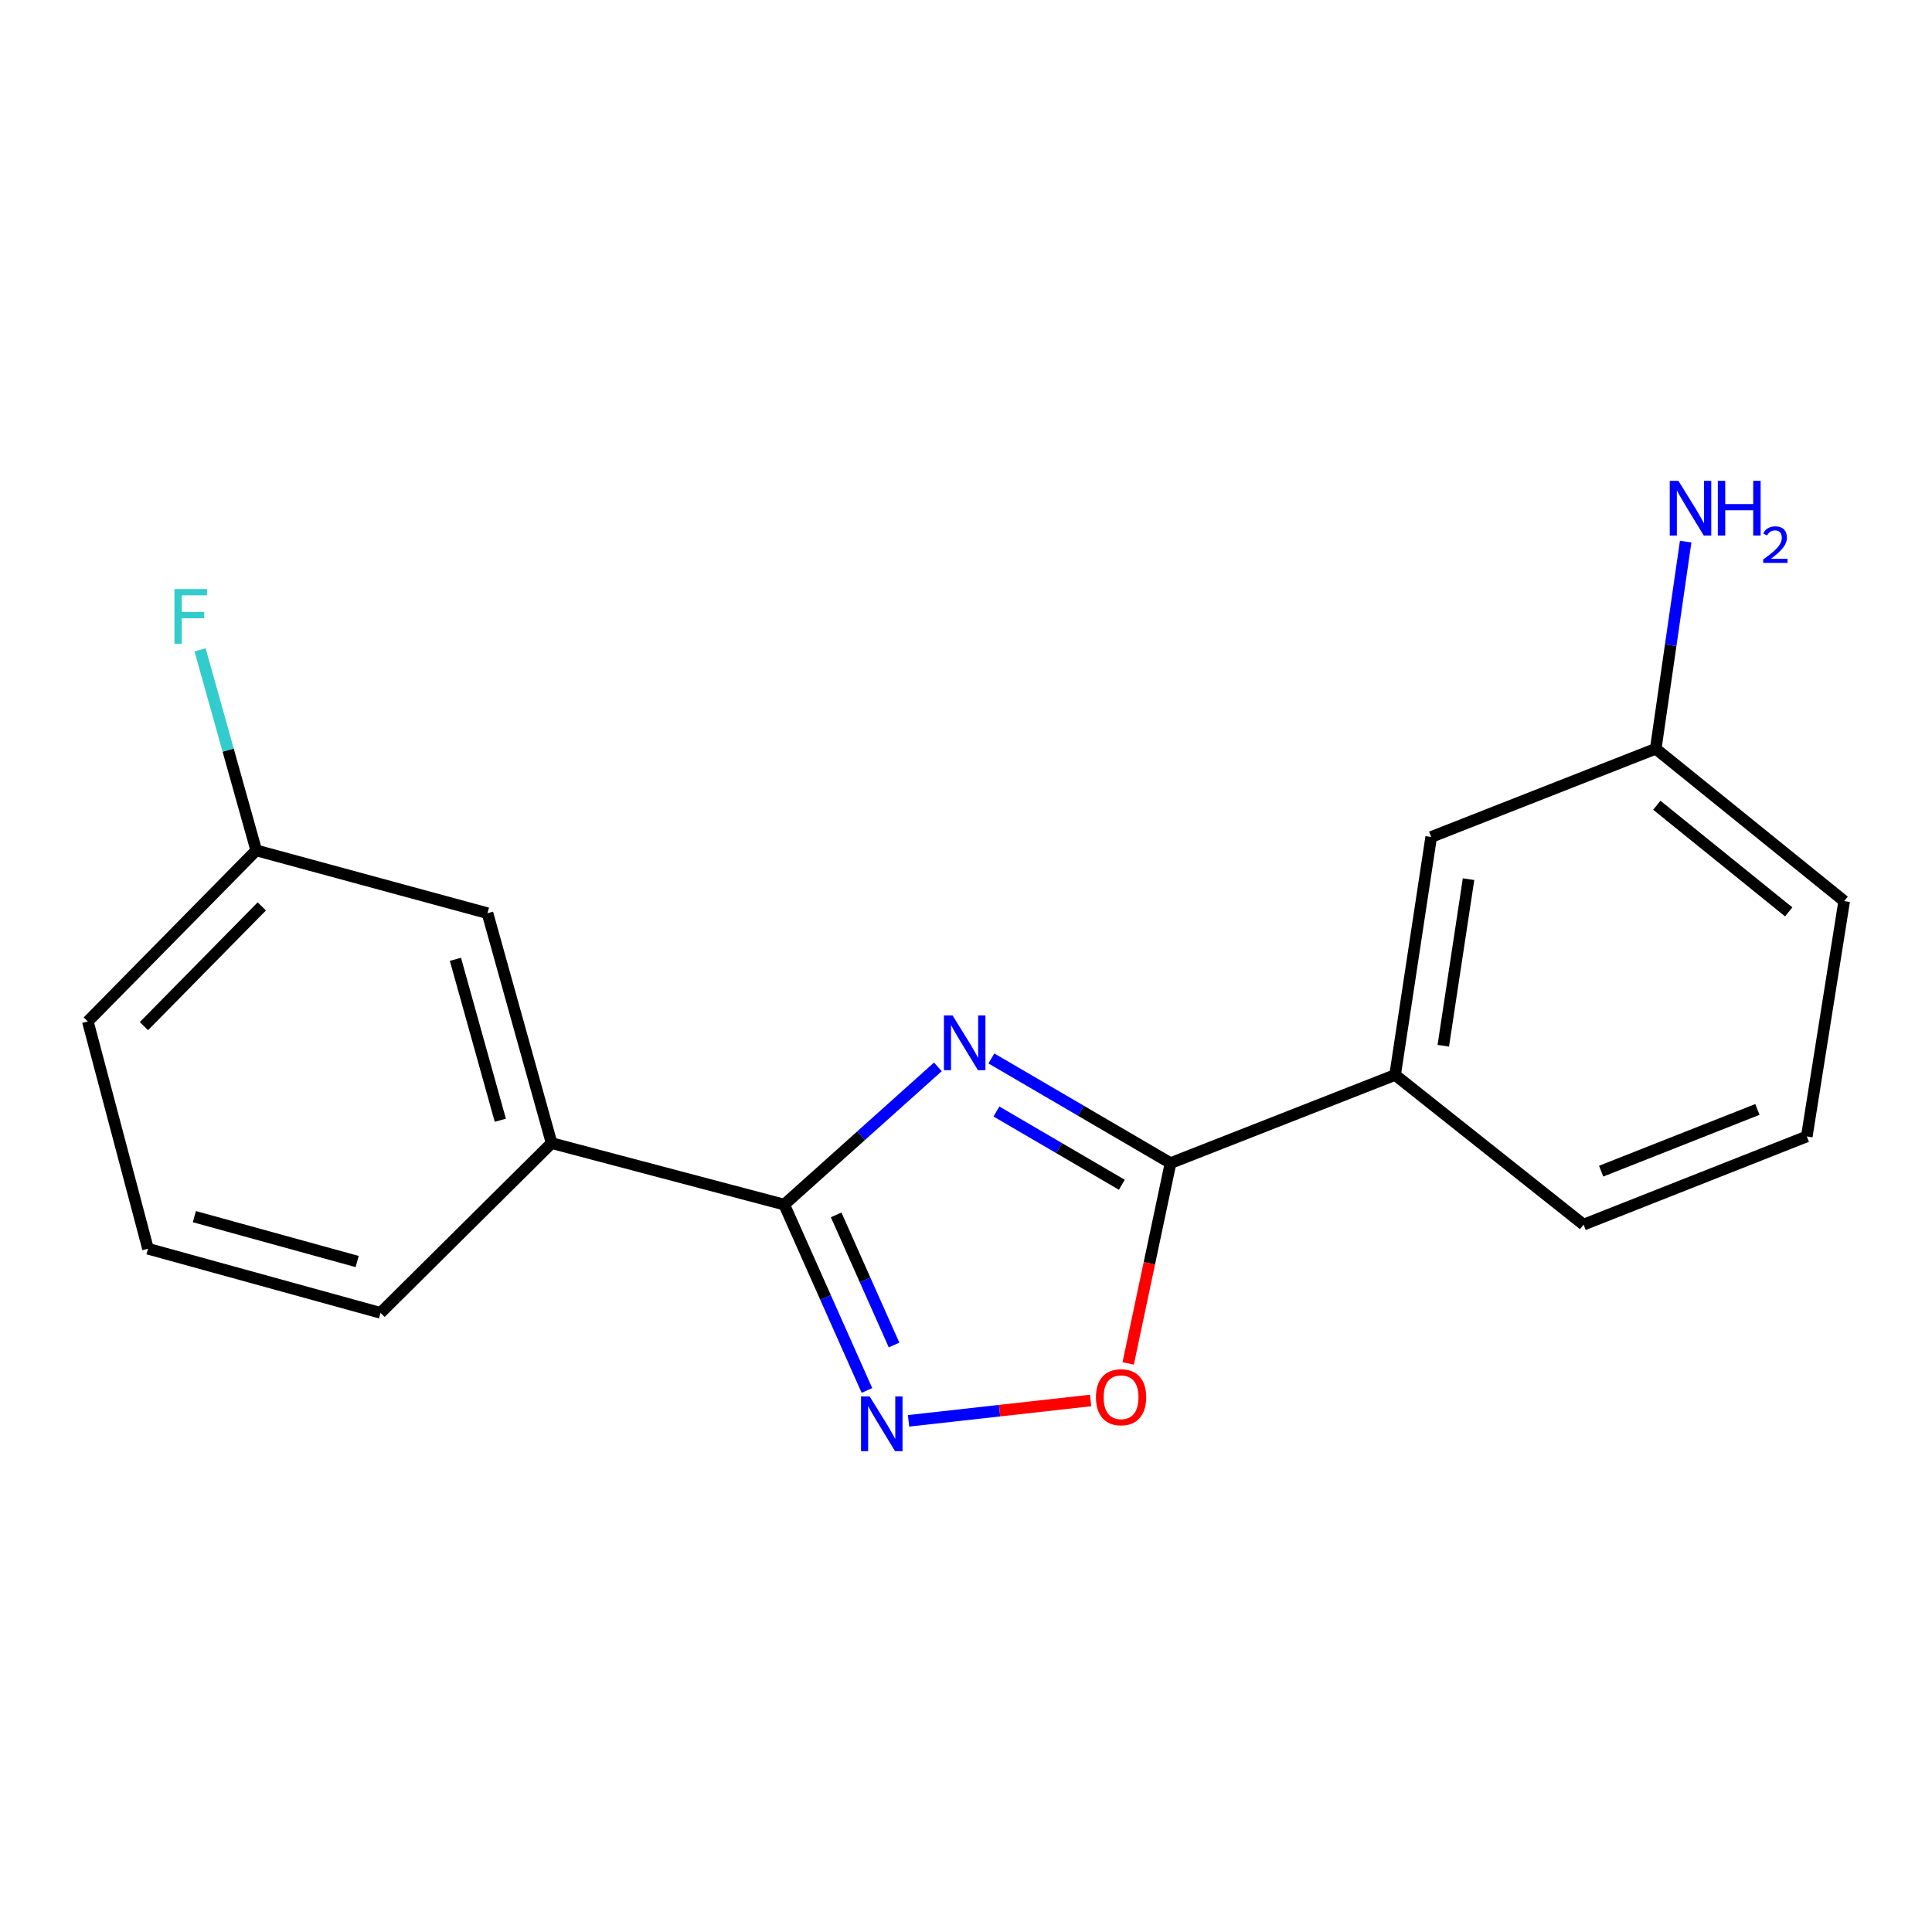 <?xml version='1.0' encoding='iso-8859-1'?>
<svg version='1.1' baseProfile='full'
              xmlns='http://www.w3.org/2000/svg'
                      xmlns:rdkit='http://www.rdkit.org/xml'
                      xmlns:xlink='http://www.w3.org/1999/xlink'
                  xml:space='preserve'
width='1000px' height='1000px' viewBox='0 0 1000 1000'>
<!-- END OF HEADER -->
<rect style='opacity:1.0;fill:#FFFFFF;stroke:none' width='1000' height='1000' x='0' y='0'> </rect>
<path class='bond-0' d='M 485.44,552.211 L 445.675,587.855' style='fill:none;fill-rule:evenodd;stroke:#0000FF;stroke-width:6px;stroke-linecap:butt;stroke-linejoin:miter;stroke-opacity:1' />
<path class='bond-0' d='M 445.675,587.855 L 405.911,623.499' style='fill:none;fill-rule:evenodd;stroke:#000000;stroke-width:6px;stroke-linecap:butt;stroke-linejoin:miter;stroke-opacity:1' />
<path class='bond-1' d='M 513.141,547.85 L 559.506,574.938' style='fill:none;fill-rule:evenodd;stroke:#0000FF;stroke-width:6px;stroke-linecap:butt;stroke-linejoin:miter;stroke-opacity:1' />
<path class='bond-1' d='M 559.506,574.938 L 605.87,602.026' style='fill:none;fill-rule:evenodd;stroke:#000000;stroke-width:6px;stroke-linecap:butt;stroke-linejoin:miter;stroke-opacity:1' />
<path class='bond-1' d='M 515.754,575.312 L 548.209,594.273' style='fill:none;fill-rule:evenodd;stroke:#0000FF;stroke-width:6px;stroke-linecap:butt;stroke-linejoin:miter;stroke-opacity:1' />
<path class='bond-1' d='M 548.209,594.273 L 580.665,613.235' style='fill:none;fill-rule:evenodd;stroke:#000000;stroke-width:6px;stroke-linecap:butt;stroke-linejoin:miter;stroke-opacity:1' />
<path class='bond-2' d='M 405.911,623.499 L 427.318,671.602' style='fill:none;fill-rule:evenodd;stroke:#000000;stroke-width:6px;stroke-linecap:butt;stroke-linejoin:miter;stroke-opacity:1' />
<path class='bond-2' d='M 427.318,671.602 L 448.725,719.705' style='fill:none;fill-rule:evenodd;stroke:#0000FF;stroke-width:6px;stroke-linecap:butt;stroke-linejoin:miter;stroke-opacity:1' />
<path class='bond-2' d='M 432.792,628.825 L 447.777,662.497' style='fill:none;fill-rule:evenodd;stroke:#000000;stroke-width:6px;stroke-linecap:butt;stroke-linejoin:miter;stroke-opacity:1' />
<path class='bond-2' d='M 447.777,662.497 L 462.761,696.17' style='fill:none;fill-rule:evenodd;stroke:#0000FF;stroke-width:6px;stroke-linecap:butt;stroke-linejoin:miter;stroke-opacity:1' />
<path class='bond-4' d='M 405.911,623.499 L 285.51,591.675' style='fill:none;fill-rule:evenodd;stroke:#000000;stroke-width:6px;stroke-linecap:butt;stroke-linejoin:miter;stroke-opacity:1' />
<path class='bond-3' d='M 605.87,602.026 L 594.91,653.868' style='fill:none;fill-rule:evenodd;stroke:#000000;stroke-width:6px;stroke-linecap:butt;stroke-linejoin:miter;stroke-opacity:1' />
<path class='bond-3' d='M 594.91,653.868 L 583.949,705.709' style='fill:none;fill-rule:evenodd;stroke:#FF0000;stroke-width:6px;stroke-linecap:butt;stroke-linejoin:miter;stroke-opacity:1' />
<path class='bond-5' d='M 605.87,602.026 L 722.104,556.394' style='fill:none;fill-rule:evenodd;stroke:#000000;stroke-width:6px;stroke-linecap:butt;stroke-linejoin:miter;stroke-opacity:1' />
<path class='bond-18' d='M 470.264,735.421 L 517.382,730.154' style='fill:none;fill-rule:evenodd;stroke:#0000FF;stroke-width:6px;stroke-linecap:butt;stroke-linejoin:miter;stroke-opacity:1' />
<path class='bond-18' d='M 517.382,730.154 L 564.5,724.886' style='fill:none;fill-rule:evenodd;stroke:#FF0000;stroke-width:6px;stroke-linecap:butt;stroke-linejoin:miter;stroke-opacity:1' />
<path class='bond-7' d='M 285.51,591.675 L 252.318,472.668' style='fill:none;fill-rule:evenodd;stroke:#000000;stroke-width:6px;stroke-linecap:butt;stroke-linejoin:miter;stroke-opacity:1' />
<path class='bond-7' d='M 258.961,579.84 L 235.727,496.535' style='fill:none;fill-rule:evenodd;stroke:#000000;stroke-width:6px;stroke-linecap:butt;stroke-linejoin:miter;stroke-opacity:1' />
<path class='bond-13' d='M 285.51,591.675 L 196.97,679.532' style='fill:none;fill-rule:evenodd;stroke:#000000;stroke-width:6px;stroke-linecap:butt;stroke-linejoin:miter;stroke-opacity:1' />
<path class='bond-6' d='M 722.104,556.394 L 740.777,433.218' style='fill:none;fill-rule:evenodd;stroke:#000000;stroke-width:6px;stroke-linecap:butt;stroke-linejoin:miter;stroke-opacity:1' />
<path class='bond-6' d='M 747.045,541.274 L 760.116,455.051' style='fill:none;fill-rule:evenodd;stroke:#000000;stroke-width:6px;stroke-linecap:butt;stroke-linejoin:miter;stroke-opacity:1' />
<path class='bond-12' d='M 722.104,556.394 L 819.651,633.862' style='fill:none;fill-rule:evenodd;stroke:#000000;stroke-width:6px;stroke-linecap:butt;stroke-linejoin:miter;stroke-opacity:1' />
<path class='bond-8' d='M 740.777,433.218 L 857.01,387.549' style='fill:none;fill-rule:evenodd;stroke:#000000;stroke-width:6px;stroke-linecap:butt;stroke-linejoin:miter;stroke-opacity:1' />
<path class='bond-9' d='M 252.318,472.668 L 132.626,440.16' style='fill:none;fill-rule:evenodd;stroke:#000000;stroke-width:6px;stroke-linecap:butt;stroke-linejoin:miter;stroke-opacity:1' />
<path class='bond-10' d='M 857.01,387.549 L 864.755,333.942' style='fill:none;fill-rule:evenodd;stroke:#000000;stroke-width:6px;stroke-linecap:butt;stroke-linejoin:miter;stroke-opacity:1' />
<path class='bond-10' d='M 864.755,333.942 L 872.5,280.335' style='fill:none;fill-rule:evenodd;stroke:#0000FF;stroke-width:6px;stroke-linecap:butt;stroke-linejoin:miter;stroke-opacity:1' />
<path class='bond-19' d='M 857.01,387.549 L 954.545,466.41' style='fill:none;fill-rule:evenodd;stroke:#000000;stroke-width:6px;stroke-linecap:butt;stroke-linejoin:miter;stroke-opacity:1' />
<path class='bond-19' d='M 857.561,416.791 L 925.836,471.994' style='fill:none;fill-rule:evenodd;stroke:#000000;stroke-width:6px;stroke-linecap:butt;stroke-linejoin:miter;stroke-opacity:1' />
<path class='bond-11' d='M 132.626,440.16 L 118.093,388.263' style='fill:none;fill-rule:evenodd;stroke:#000000;stroke-width:6px;stroke-linecap:butt;stroke-linejoin:miter;stroke-opacity:1' />
<path class='bond-11' d='M 118.093,388.263 L 103.559,336.367' style='fill:none;fill-rule:evenodd;stroke:#33CCCC;stroke-width:6px;stroke-linecap:butt;stroke-linejoin:miter;stroke-opacity:1' />
<path class='bond-20' d='M 132.626,440.16 L 45.455,528.701' style='fill:none;fill-rule:evenodd;stroke:#000000;stroke-width:6px;stroke-linecap:butt;stroke-linejoin:miter;stroke-opacity:1' />
<path class='bond-20' d='M 135.508,469.152 L 74.488,531.13' style='fill:none;fill-rule:evenodd;stroke:#000000;stroke-width:6px;stroke-linecap:butt;stroke-linejoin:miter;stroke-opacity:1' />
<path class='bond-14' d='M 819.651,633.862 L 935.2,588.217' style='fill:none;fill-rule:evenodd;stroke:#000000;stroke-width:6px;stroke-linecap:butt;stroke-linejoin:miter;stroke-opacity:1' />
<path class='bond-14' d='M 828.756,606.188 L 909.641,574.237' style='fill:none;fill-rule:evenodd;stroke:#000000;stroke-width:6px;stroke-linecap:butt;stroke-linejoin:miter;stroke-opacity:1' />
<path class='bond-15' d='M 196.97,679.532 L 76.594,646.34' style='fill:none;fill-rule:evenodd;stroke:#000000;stroke-width:6px;stroke-linecap:butt;stroke-linejoin:miter;stroke-opacity:1' />
<path class='bond-15' d='M 184.866,652.965 L 100.602,629.731' style='fill:none;fill-rule:evenodd;stroke:#000000;stroke-width:6px;stroke-linecap:butt;stroke-linejoin:miter;stroke-opacity:1' />
<path class='bond-16' d='M 935.2,588.217 L 954.545,466.41' style='fill:none;fill-rule:evenodd;stroke:#000000;stroke-width:6px;stroke-linecap:butt;stroke-linejoin:miter;stroke-opacity:1' />
<path class='bond-17' d='M 76.594,646.34 L 45.455,528.701' style='fill:none;fill-rule:evenodd;stroke:#000000;stroke-width:6px;stroke-linecap:butt;stroke-linejoin:miter;stroke-opacity:1' />
<path  class='atom-0' d='M 493.056 525.613
L 502.336 540.613
Q 503.256 542.093, 504.736 544.773
Q 506.216 547.453, 506.296 547.613
L 506.296 525.613
L 510.056 525.613
L 510.056 553.933
L 506.176 553.933
L 496.216 537.533
Q 495.056 535.613, 493.816 533.413
Q 492.616 531.213, 492.256 530.533
L 492.256 553.933
L 488.576 553.933
L 488.576 525.613
L 493.056 525.613
' fill='#0000FF'/>
<path  class='atom-3' d='M 450.148 722.81
L 459.428 737.81
Q 460.348 739.29, 461.828 741.97
Q 463.308 744.65, 463.388 744.81
L 463.388 722.81
L 467.148 722.81
L 467.148 751.13
L 463.268 751.13
L 453.308 734.73
Q 452.148 732.81, 450.908 730.61
Q 449.708 728.41, 449.348 727.73
L 449.348 751.13
L 445.668 751.13
L 445.668 722.81
L 450.148 722.81
' fill='#0000FF'/>
<path  class='atom-4' d='M 567.267 723.204
Q 567.267 716.404, 570.627 712.604
Q 573.987 708.804, 580.267 708.804
Q 586.547 708.804, 589.907 712.604
Q 593.267 716.404, 593.267 723.204
Q 593.267 730.084, 589.867 734.004
Q 586.467 737.884, 580.267 737.884
Q 574.027 737.884, 570.627 734.004
Q 567.267 730.124, 567.267 723.204
M 580.267 734.684
Q 584.587 734.684, 586.907 731.804
Q 589.267 728.884, 589.267 723.204
Q 589.267 717.644, 586.907 714.844
Q 584.587 712.004, 580.267 712.004
Q 575.947 712.004, 573.587 714.804
Q 571.267 717.604, 571.267 723.204
Q 571.267 728.924, 573.587 731.804
Q 575.947 734.684, 580.267 734.684
' fill='#FF0000'/>
<path  class='atom-11' d='M 868.74 248.87
L 878.02 263.87
Q 878.94 265.35, 880.42 268.03
Q 881.9 270.71, 881.98 270.87
L 881.98 248.87
L 885.74 248.87
L 885.74 277.19
L 881.86 277.19
L 871.9 260.79
Q 870.74 258.87, 869.5 256.67
Q 868.3 254.47, 867.94 253.79
L 867.94 277.19
L 864.26 277.19
L 864.26 248.87
L 868.74 248.87
' fill='#0000FF'/>
<path  class='atom-11' d='M 889.14 248.87
L 892.98 248.87
L 892.98 260.91
L 907.46 260.91
L 907.46 248.87
L 911.3 248.87
L 911.3 277.19
L 907.46 277.19
L 907.46 264.11
L 892.98 264.11
L 892.98 277.19
L 889.14 277.19
L 889.14 248.87
' fill='#0000FF'/>
<path  class='atom-11' d='M 912.672 276.196
Q 913.359 274.427, 914.996 273.451
Q 916.632 272.447, 918.903 272.447
Q 921.728 272.447, 923.312 273.979
Q 924.896 275.51, 924.896 278.229
Q 924.896 281.001, 922.836 283.588
Q 920.804 286.175, 916.58 289.238
L 925.212 289.238
L 925.212 291.35
L 912.62 291.35
L 912.62 289.581
Q 916.104 287.099, 918.164 285.251
Q 920.249 283.403, 921.252 281.74
Q 922.256 280.077, 922.256 278.361
Q 922.256 276.566, 921.358 275.563
Q 920.46 274.559, 918.903 274.559
Q 917.398 274.559, 916.395 275.167
Q 915.392 275.774, 914.679 277.12
L 912.672 276.196
' fill='#0000FF'/>
<path  class='atom-12' d='M 90.293 304.903
L 107.133 304.903
L 107.133 308.143
L 94.093 308.143
L 94.093 316.743
L 105.693 316.743
L 105.693 320.023
L 94.093 320.023
L 94.093 333.223
L 90.293 333.223
L 90.293 304.903
' fill='#33CCCC'/>
</svg>
